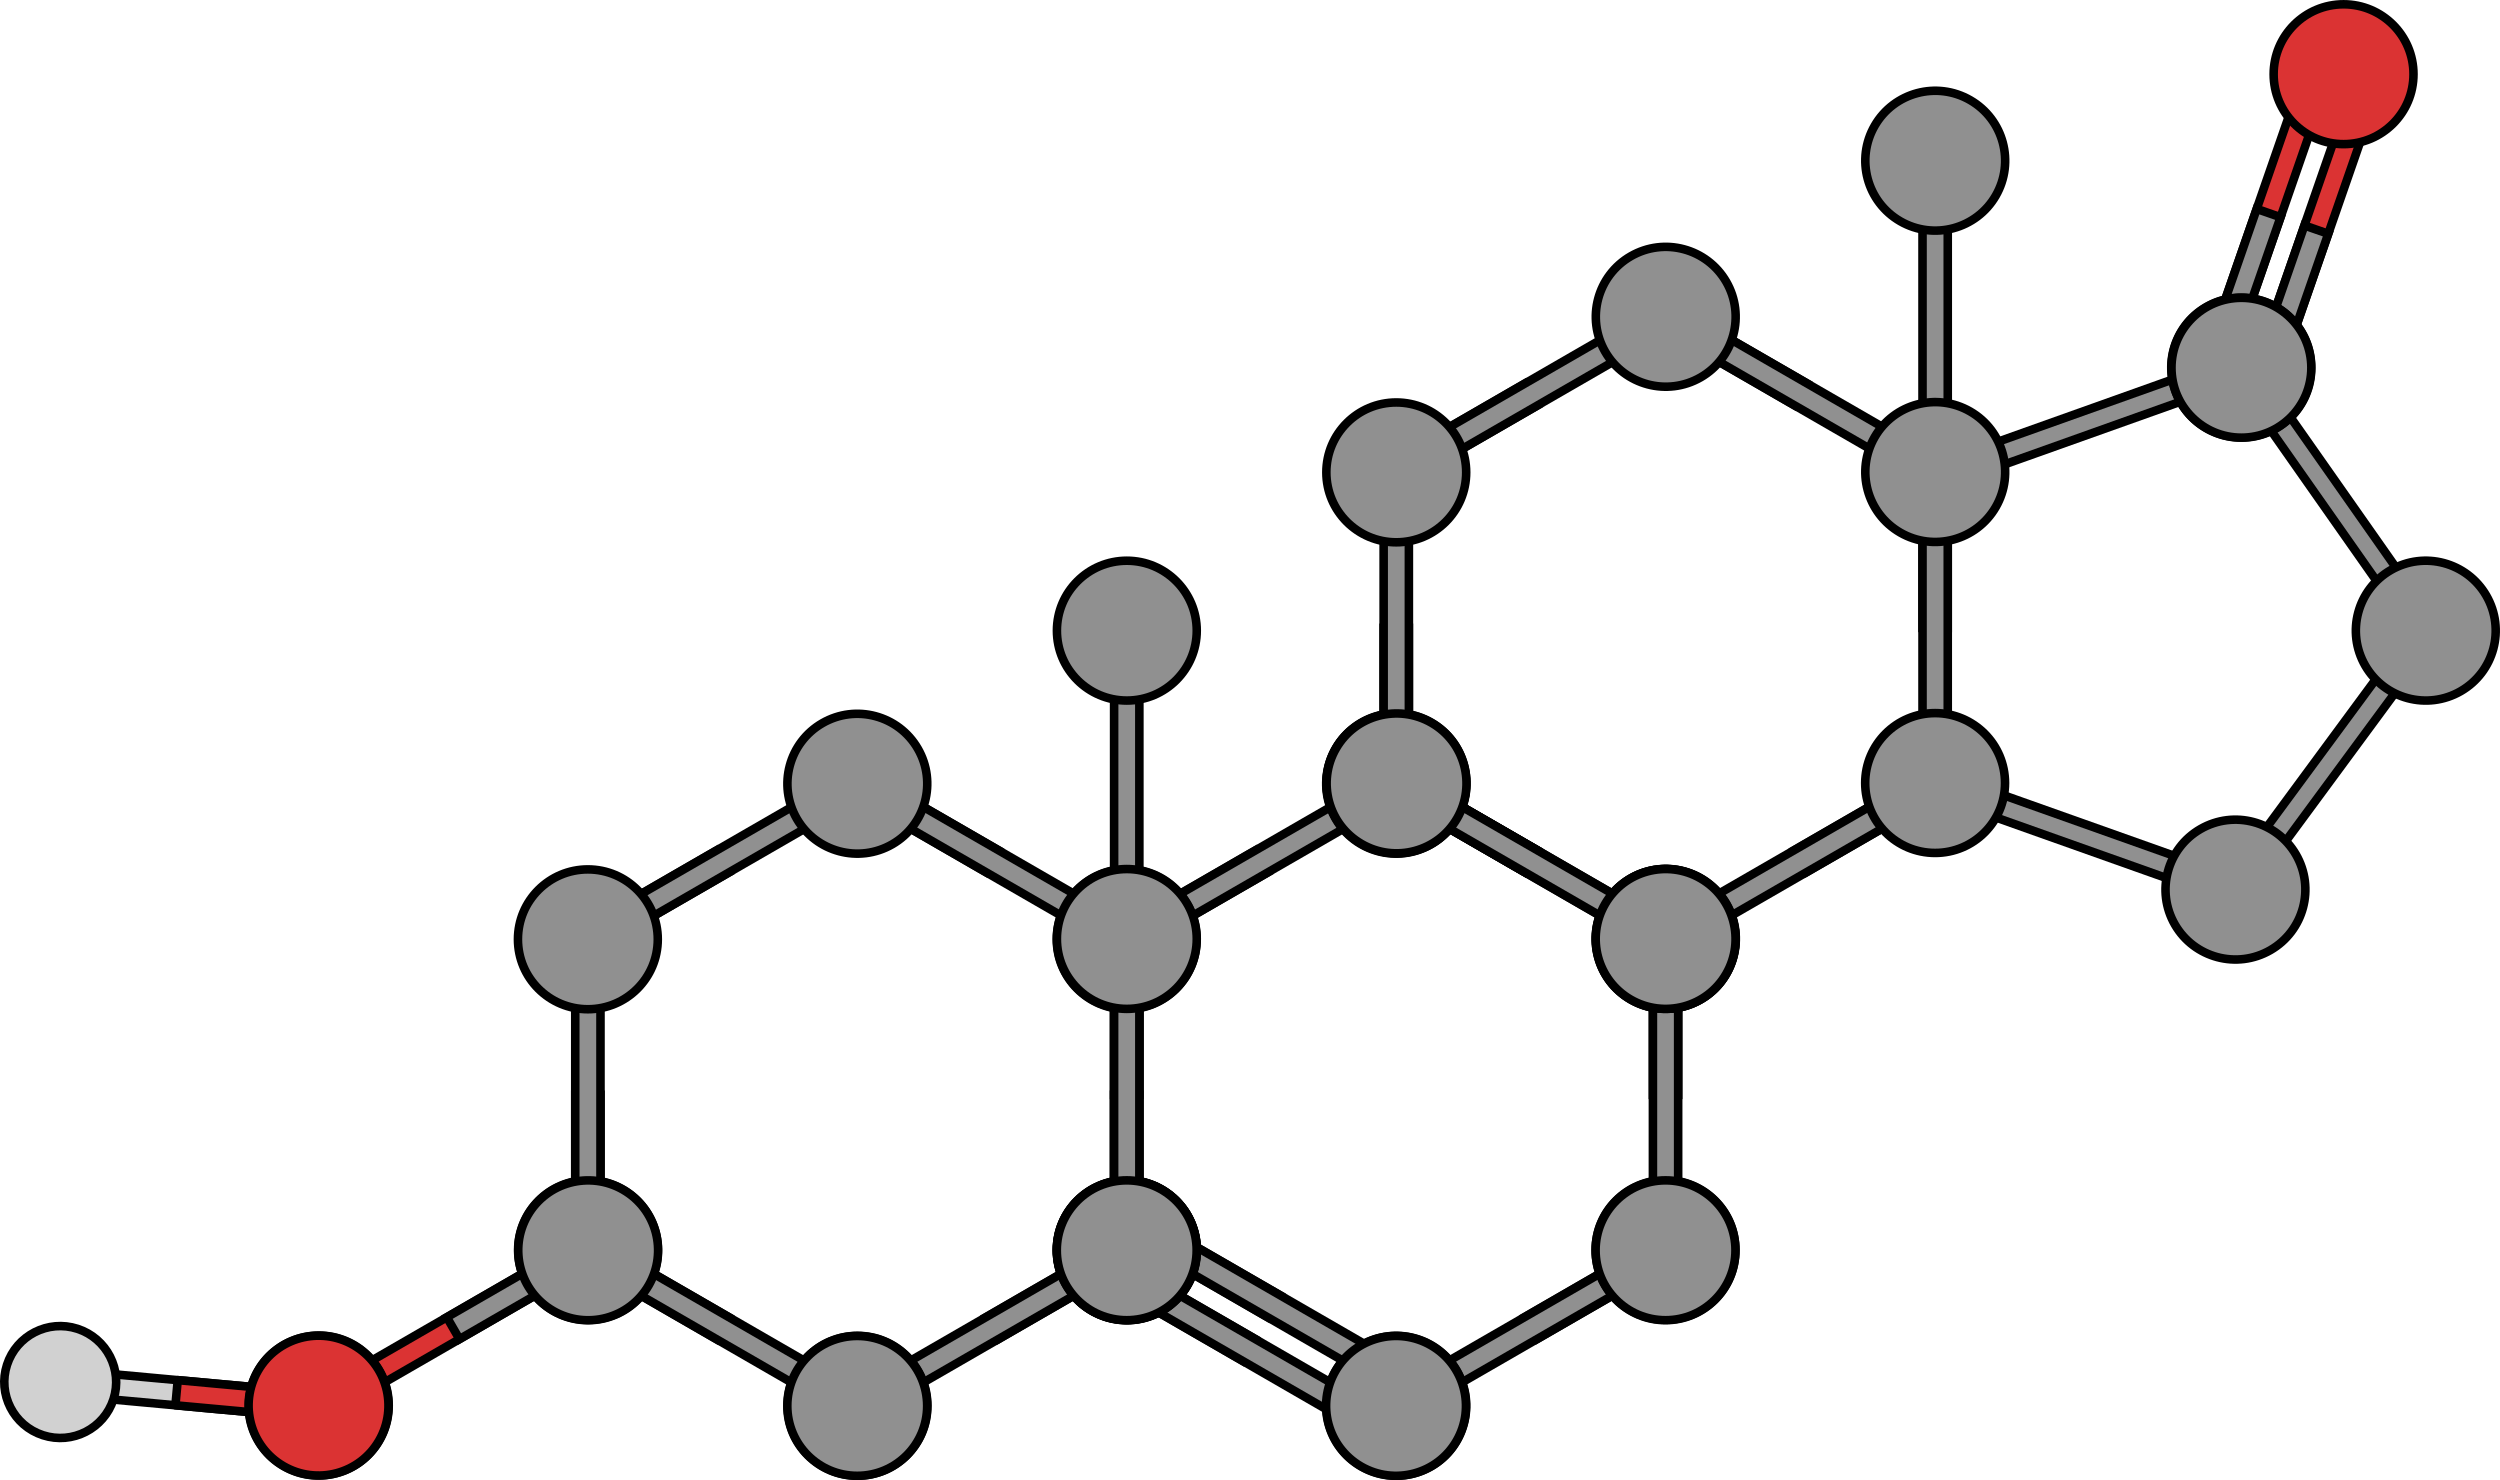 <?xml version="1.0" encoding="utf-8"?>
<!-- Generator: Adobe Illustrator 16.0.0, SVG Export Plug-In . SVG Version: 6.00 Build 0)  -->
<!DOCTYPE svg PUBLIC "-//W3C//DTD SVG 1.1//EN" "http://www.w3.org/Graphics/SVG/1.1/DTD/svg11.dtd">
<svg version="1.1" id="Layer_1" xmlns="http://www.w3.org/2000/svg" xmlns:xlink="http://www.w3.org/1999/xlink" x="0px" y="0px"
	 width="583.091px" height="345.214px" viewBox="0 0 583.091 345.214" enable-background="new 0 0 583.091 345.214"
	 xml:space="preserve">
<g>
	<g>
		<g>
			<polygon fill="#D1D1D1" stroke="#000000" stroke-width="2" stroke-miterlimit="10" points="17.254,319.677 71.631,324.671 
				74.295,327.874 71.094,330.536 16.713,325.541 14.051,322.341 			"/>
			
				<polygon fill="#DB3333" stroke="#000000" stroke-width="2" stroke-linecap="round" stroke-linejoin="round" stroke-miterlimit="10" points="
				41.455,321.9 40.914,327.765 71.094,330.536 74.295,327.874 71.631,324.671 			"/>
		</g>
		<path fill="#D1D1D1" stroke="#000000" stroke-width="2" stroke-miterlimit="10" d="M10.033,334.752
			c-6.857-2.217-10.615-9.577-8.395-16.433c2.217-6.849,9.57-10.611,16.43-8.393c6.852,2.217,10.609,9.576,8.395,16.429
			C24.244,333.211,16.889,336.971,10.033,334.752z"/>
	</g>
	<g>
		<g>
			
				<polygon fill="#DB3333" stroke="#000000" stroke-width="2" stroke-linecap="round" stroke-linejoin="round" stroke-miterlimit="10" points="
				553.962,23.06 532.116,85.985 528.368,87.801 526.553,84.052 548.396,21.129 552.145,19.313 			"/>
			
				<polygon fill="#DB3333" stroke="#000000" stroke-width="2" stroke-linecap="round" stroke-linejoin="round" stroke-miterlimit="10" points="
				542.831,19.197 520.987,82.122 517.24,83.938 515.423,80.19 537.267,17.265 541.015,15.449 			"/>
			<polygon fill="#909090" stroke="#000000" stroke-width="2" stroke-miterlimit="10" points="531.909,50.66 526.345,48.728 
				515.423,80.19 517.24,83.938 520.987,82.122 			"/>
			<polygon fill="#909090" stroke="#000000" stroke-width="2" stroke-miterlimit="10" points="543.038,54.523 537.474,52.592 
				526.552,84.053 528.368,87.801 532.116,85.985 			"/>
			<g>
				
					<circle fill="#DB3333" stroke="#000000" stroke-width="2" stroke-linecap="round" stroke-linejoin="round" stroke-miterlimit="10" cx="546.606" cy="17.311" r="16.308"/>
			</g>
		</g>
		<g>
			<g>
				<g>
					<g>
						<polygon fill="#909090" stroke="#000000" stroke-width="2" stroke-miterlimit="10" points="454.101,180.782 519.651,204.072 
							521.317,207.578 517.812,209.246 452.261,185.955 450.595,182.451 						"/>
					</g>
				</g>
			</g>
		</g>
		<g>
			<g>
				<g>
					<g>
						<polygon fill="#909090" stroke="#000000" stroke-width="2" stroke-miterlimit="10" points="566.423,150.993 525.157,206.997 
							521.317,207.577 520.737,203.738 562.005,147.735 565.841,147.154 						"/>
					</g>
				</g>
			</g>
		</g>
		<g>
			<g>
				<g>
					<g>
						<polygon fill="#909090" stroke="#000000" stroke-width="2" stroke-miterlimit="10" points="562.015,146.486 522.052,89.545 
							522.724,85.721 526.548,86.391 566.511,143.333 565.841,147.155 						"/>
					</g>
				</g>
			</g>
		</g>
		<g>
			<g>
				<g>
					<g>
						<polygon fill="#909090" stroke="#000000" stroke-width="2" stroke-miterlimit="10" points="453.692,107.418 519.216,84.057 
							522.724,85.721 521.06,89.23 455.534,112.591 452.028,110.928 						"/>
					</g>
				</g>
			</g>
		</g>
		<path fill="#909090" stroke="#000000" stroke-width="2" stroke-miterlimit="10" d="M536.847,77.567
			c4.504,7.801,1.832,17.773-5.971,22.277c-7.797,4.503-17.771,1.831-22.275-5.968c-4.504-7.8-1.83-17.774,5.969-22.277
			C522.37,67.095,532.345,69.768,536.847,77.567z"/>
		<path fill="#909090" stroke="#000000" stroke-width="2" stroke-miterlimit="10" d="M579.903,138.932
			c4.504,7.801,1.832,17.773-5.971,22.277c-7.797,4.503-17.771,1.831-22.275-5.968c-4.504-7.8-1.83-17.774,5.969-22.277
			C565.427,128.46,575.401,131.133,579.903,138.932z"/>
		<path fill="#909090" stroke="#000000" stroke-width="2" stroke-miterlimit="10" d="M535.509,199.332
			c4.504,7.801,1.832,17.773-5.971,22.277c-7.797,4.503-17.771,1.831-22.275-5.968c-4.504-7.8-1.83-17.774,5.969-22.277
			C521.032,188.86,531.007,191.533,535.509,199.332z"/>
		<g>
			<polygon fill="#909090" stroke="#000000" stroke-width="2" stroke-miterlimit="10" points="355.622,203.426 358.567,198.326 
				329.726,181.672 325.702,182.75 326.78,186.775 			"/>
			<polygon fill="#909090" stroke="#000000" stroke-width="2" stroke-miterlimit="10" points="355.593,307.193 358.538,312.292 
				387.38,295.642 388.458,291.619 384.435,290.541 			"/>
			<circle fill="#909090" stroke="#000000" stroke-width="2" stroke-miterlimit="10" cx="262.814" cy="291.557" r="16.307"/>
			<polygon fill="#909090" stroke="#000000" stroke-width="2" stroke-miterlimit="10" points="265.724,222.026 265.724,288.634 
				262.78,291.582 259.834,288.636 259.835,222.027 262.779,219.083 			"/>
			<polygon fill="#909090" stroke="#000000" stroke-width="2" stroke-miterlimit="10" points="265.724,255.33 259.834,255.332 
				259.834,288.636 262.78,291.582 265.724,288.634 			"/>
			<polygon fill="#909090" stroke="#000000" stroke-width="2" stroke-miterlimit="10" points="326.749,323.845 384.435,290.541 
				388.458,291.619 387.38,295.642 329.696,328.945 325.673,327.867 			"/>
			<path fill="#909090" stroke="#000000" stroke-width="2" stroke-miterlimit="10" d="M388.458,307.843
				c-9.006,0.002-16.309-7.301-16.309-16.309c0-9.004,7.303-16.307,16.309-16.307s16.309,7.303,16.309,16.307
				C404.765,300.544,397.464,307.843,388.458,307.843z"/>
			<path fill="#909090" stroke="#000000" stroke-width="2" stroke-miterlimit="10" d="M311.55,336.023
				c-4.504-7.801-1.83-17.773,5.971-22.277c7.797-4.502,17.771-1.83,22.275,5.969c4.502,7.799,1.83,17.775-5.969,22.277
				C326.026,346.496,316.052,343.822,311.55,336.023z"/>
			<polygon fill="#909090" stroke="#000000" stroke-width="2" stroke-miterlimit="10" points="384.466,220.079 326.78,186.775 
				325.702,182.75 329.726,181.672 387.409,214.978 388.487,219 			"/>
			<g>
				<polygon fill="#909090" stroke="#000000" stroke-width="2" stroke-miterlimit="10" points="295.71,203.467 292.764,198.367 
					263.922,215.019 262.844,219.042 266.868,220.119 				"/>
				<polygon fill="#909090" stroke="#000000" stroke-width="2" stroke-miterlimit="10" points="324.552,186.815 266.868,220.119 
					262.844,219.042 263.922,215.019 321.606,181.713 325.63,182.793 				"/>
				<path fill="#909090" stroke="#000000" stroke-width="2" stroke-miterlimit="10" d="M339.753,174.638
					c4.504,7.801,1.832,17.773-5.971,22.277c-7.797,4.503-17.771,1.831-22.275-5.968c-4.504-7.8-1.83-17.774,5.969-22.277
					C325.276,164.167,335.251,166.839,339.753,174.638z"/>
			</g>
			<g>
				<polygon fill="#909090" stroke="#000000" stroke-width="2" stroke-miterlimit="10" points="295.675,307.242 298.618,302.14 
					269.776,285.49 265.753,286.568 266.832,290.589 				"/>
				<polygon fill="#909090" stroke="#000000" stroke-width="2" stroke-miterlimit="10" points="324.516,323.894 266.832,290.589 
					265.753,286.568 269.776,285.49 327.46,318.792 328.538,322.818 				"/>
				<polygon fill="#909090" stroke="#000000" stroke-width="2" stroke-miterlimit="10" points="289.803,317.405 292.746,312.303 
					263.904,295.653 259.881,296.731 260.96,300.752 				"/>
				<polygon fill="#909090" stroke="#000000" stroke-width="2" stroke-miterlimit="10" points="318.644,334.057 260.96,300.752 
					259.881,296.731 263.904,295.653 321.588,328.956 322.666,332.981 				"/>
				<path fill="#909090" stroke="#000000" stroke-width="2" stroke-miterlimit="10" d="M339.729,336.058
					c-4.504,7.801-14.477,10.471-22.279,5.969c-7.797-4.502-10.471-14.477-5.969-22.275c4.504-7.801,14.479-10.473,22.277-5.971
					C341.56,318.285,344.233,328.257,339.729,336.058z"/>
			</g>
			<g>
				<polygon fill="#909090" stroke="#000000" stroke-width="2" stroke-miterlimit="10" points="391.407,255.365 385.519,255.365 
					385.519,222.061 388.464,219.116 391.407,222.061 				"/>
				<polygon fill="#909090" stroke="#000000" stroke-width="2" stroke-miterlimit="10" points="391.407,288.667 391.407,222.061 
					388.464,219.116 385.519,222.061 385.519,288.669 388.464,291.615 				"/>
				<path fill="#909090" stroke="#000000" stroke-width="2" stroke-miterlimit="10" d="M388.462,307.921
					c9.01,0,16.309-7.301,16.309-16.311c0-9.004-7.301-16.307-16.307-16.307c-9.006,0.002-16.309,7.303-16.309,16.307
					C372.155,300.621,379.458,307.921,388.462,307.921z"/>
			</g>
			<circle fill="#909090" stroke="#000000" stroke-width="2" stroke-miterlimit="10" cx="262.78" cy="219.083" r="16.308"/>
			<g>
				<path fill="#909090" stroke="#000000" stroke-width="2" stroke-miterlimit="10" d="M248.728,283.468
					c4.504-7.801,14.478-10.475,22.279-5.969c7.798,4.502,10.472,14.475,5.966,22.275c-4.501,7.801-14.476,10.473-22.273,5.971
					C246.897,301.24,244.225,291.267,248.728,283.468z"/>
			</g>
			<path fill="#909090" stroke="#000000" stroke-width="2" stroke-miterlimit="10" d="M402.61,227.155
				c-4.504,7.8-14.477,10.472-22.279,5.968c-7.797-4.502-10.471-14.477-5.967-22.275c4.502-7.8,14.479-10.473,22.275-5.971
				C404.44,209.381,407.114,219.355,402.61,227.155z"/>
		</g>
		<g>
			<polygon fill="#909090" stroke="#000000" stroke-width="2" stroke-miterlimit="10" points="454.288,107.148 454.288,40.541 
				451.345,37.595 448.399,40.541 448.399,107.149 451.345,110.094 			"/>
			<path fill="#909090" stroke="#000000" stroke-width="2" stroke-miterlimit="10" d="M465.491,45.634
				c-4.504,7.8-14.477,10.472-22.279,5.968c-7.797-4.502-10.471-14.477-5.967-22.275c4.502-7.8,14.479-10.473,22.275-5.971
				C467.321,27.861,469.995,37.834,465.491,45.634z"/>
			<polygon fill="#909090" stroke="#000000" stroke-width="2" stroke-miterlimit="10" points="328.604,146.425 322.716,146.427 
				322.716,179.731 325.661,182.676 328.604,179.729 			"/>
			<polygon fill="#909090" stroke="#000000" stroke-width="2" stroke-miterlimit="10" points="418.503,94.521 421.448,89.42 
				392.606,72.767 388.583,73.845 389.661,77.87 			"/>
			<polygon fill="#909090" stroke="#000000" stroke-width="2" stroke-miterlimit="10" points="418.474,198.288 421.419,203.387 
				450.261,186.737 451.339,182.713 447.315,181.635 			"/>
			<path fill="#909090" stroke="#000000" stroke-width="2" stroke-miterlimit="10" d="M339.817,190.806
				c-4.502,7.799-14.475,10.472-22.277,5.968c-7.797-4.502-10.471-14.477-5.967-22.275c4.502-7.8,14.477-10.473,22.275-5.971
				C341.649,173.033,344.323,183.006,339.817,190.806z"/>
			<polygon fill="#909090" stroke="#000000" stroke-width="2" stroke-miterlimit="10" points="328.604,113.121 328.604,179.729 
				325.661,182.676 322.716,179.731 322.716,113.122 325.659,110.178 			"/>
			<polygon fill="#909090" stroke="#000000" stroke-width="2" stroke-miterlimit="10" points="389.63,214.94 447.315,181.635 
				451.339,182.713 450.261,186.737 392.577,220.04 388.554,218.961 			"/>
			<path fill="#909090" stroke="#000000" stroke-width="2" stroke-miterlimit="10" d="M374.431,227.118
				c-4.504-7.8-1.83-17.773,5.971-22.277c7.797-4.502,17.771-1.83,22.275,5.969c4.502,7.799,1.83,17.775-5.969,22.277
				C388.907,237.59,378.933,234.917,374.431,227.118z"/>
			<polygon fill="#909090" stroke="#000000" stroke-width="2" stroke-miterlimit="10" points="447.347,111.173 389.661,77.87 
				388.583,73.845 392.606,72.767 450.29,106.073 451.368,110.094 			"/>
			<g>
				<polygon fill="#909090" stroke="#000000" stroke-width="2" stroke-miterlimit="10" points="358.591,94.562 355.646,89.461 
					326.804,106.114 325.726,110.137 329.749,111.213 				"/>
				<polygon fill="#909090" stroke="#000000" stroke-width="2" stroke-miterlimit="10" points="387.433,77.91 329.749,111.213 
					325.726,110.137 326.804,106.114 384.487,72.808 388.511,73.888 				"/>
				<path fill="#909090" stroke="#000000" stroke-width="2" stroke-miterlimit="10" d="M402.634,65.733
					c4.504,7.801,1.832,17.773-5.971,22.277c-7.797,4.503-17.771,1.831-22.275-5.968c-4.504-7.8-1.83-17.774,5.969-22.277
					C388.157,55.261,398.132,57.934,402.634,65.733z"/>
			</g>
			<g>
				<polygon fill="#909090" stroke="#000000" stroke-width="2" stroke-miterlimit="10" points="355.624,203.424 358.567,198.324 
					329.726,181.672 325.702,182.751 326.78,186.773 				"/>
				<polygon fill="#909090" stroke="#000000" stroke-width="2" stroke-miterlimit="10" points="384.464,220.077 326.78,186.773 
					325.702,182.751 329.726,181.672 387.409,214.976 388.487,219 				"/>
				<path fill="#909090" stroke="#000000" stroke-width="2" stroke-miterlimit="10" d="M402.61,227.153
					c-4.504,7.801-14.477,10.472-22.279,5.969c-7.797-4.502-10.471-14.477-5.969-22.275c4.504-7.801,14.479-10.473,22.277-5.971
					C404.44,209.379,407.114,219.353,402.61,227.153z"/>
			</g>
			<g>
				<polygon fill="#909090" stroke="#000000" stroke-width="2" stroke-miterlimit="10" points="454.288,146.46 448.399,146.459 
					448.399,113.156 451.345,110.21 454.288,113.156 				"/>
				<polygon fill="#909090" stroke="#000000" stroke-width="2" stroke-miterlimit="10" points="454.288,179.763 454.288,113.156 
					451.345,110.21 448.399,113.156 448.399,179.764 451.345,182.709 				"/>
			</g>
			<circle fill="#909090" stroke="#000000" stroke-width="2" stroke-miterlimit="10" cx="325.661" cy="110.177" r="16.308"/>
			<g>
				<path fill="#909090" stroke="#000000" stroke-width="2" stroke-miterlimit="10" d="M311.608,174.563
					c4.504-7.801,14.479-10.474,22.279-5.969c7.799,4.502,10.473,14.476,5.967,22.276c-4.502,7.8-14.477,10.472-22.273,5.97
					C309.778,192.335,307.106,182.362,311.608,174.563z"/>
			</g>
			<path fill="#909090" stroke="#000000" stroke-width="2" stroke-miterlimit="10" d="M465.491,118.25
				c-4.504,7.8-14.477,10.472-22.279,5.968c-7.797-4.502-10.471-14.477-5.967-22.275c4.502-7.8,14.479-10.473,22.275-5.971
				C467.321,100.476,469.995,110.45,465.491,118.25z"/>
			<path fill="#909090" stroke="#000000" stroke-width="2" stroke-miterlimit="10" d="M451.339,198.938
				c-9.006,0.002-16.309-7.301-16.309-16.309c0-9.004,7.303-16.307,16.309-16.306c9.006-0.001,16.309,7.303,16.309,16.306
				C467.646,191.639,460.345,198.939,451.339,198.938z"/>
		</g>
		<g>
			<polygon fill="#909090" stroke="#000000" stroke-width="2" stroke-miterlimit="10" points="265.739,216.754 265.739,150.147 
				262.796,147.202 259.85,150.147 259.85,216.755 262.796,219.701 			"/>
			<circle fill="#909090" stroke="#000000" stroke-width="2" stroke-miterlimit="10" cx="262.819" cy="147.087" r="16.308"/>
			<polygon fill="#909090" stroke="#000000" stroke-width="2" stroke-miterlimit="10" points="140.056,255.33 134.167,255.332 
				134.167,288.636 137.112,291.582 140.056,288.634 			"/>
			<polygon fill="#909090" stroke="#000000" stroke-width="2" stroke-miterlimit="10" points="229.925,307.23 232.87,312.33 
				261.712,295.679 262.79,291.656 258.767,290.578 			"/>
			<polygon fill="#909090" stroke="#000000" stroke-width="2" stroke-miterlimit="10" points="229.955,203.426 232.899,198.326 
				204.057,181.672 200.034,182.75 201.113,186.775 			"/>
			<circle fill="#909090" stroke="#000000" stroke-width="2" stroke-miterlimit="10" cx="137.146" cy="291.557" r="16.307"/>
			<polygon fill="#909090" stroke="#000000" stroke-width="2" stroke-miterlimit="10" points="140.056,222.026 140.056,288.634 
				137.112,291.582 134.167,288.636 134.167,222.027 137.111,219.083 			"/>
			<polygon fill="#909090" stroke="#000000" stroke-width="2" stroke-miterlimit="10" points="201.082,323.882 258.767,290.578 
				262.79,291.656 261.712,295.679 204.028,328.982 200.005,327.904 			"/>
			<path fill="#909090" stroke="#000000" stroke-width="2" stroke-miterlimit="10" d="M262.79,307.843
				c-9.006,0.002-16.308-7.301-16.308-16.309c0-9.004,7.302-16.307,16.308-16.307c9.007,0,16.309,7.303,16.309,16.307
				C279.097,300.544,271.796,307.843,262.79,307.843z"/>
			<circle fill="#909090" stroke="#000000" stroke-width="2" stroke-miterlimit="10" cx="200.005" cy="327.869" r="16.308"/>
			<polygon fill="#909090" stroke="#000000" stroke-width="2" stroke-miterlimit="10" points="258.797,220.079 201.113,186.775 
				200.034,182.75 204.057,181.672 261.742,214.978 262.819,219 			"/>
			<g>
				<polygon fill="#909090" stroke="#000000" stroke-width="2" stroke-miterlimit="10" points="170.042,203.467 167.096,198.367 
					138.254,215.019 137.176,219.042 141.2,220.119 				"/>
				<polygon fill="#909090" stroke="#000000" stroke-width="2" stroke-miterlimit="10" points="198.883,186.815 141.2,220.119 
					137.176,219.042 138.254,215.019 195.939,181.713 199.961,182.793 				"/>
				<path fill="#909090" stroke="#000000" stroke-width="2" stroke-miterlimit="10" d="M214.084,174.638
					c4.504,7.801,1.832,17.773-5.971,22.277c-7.797,4.503-17.771,1.831-22.275-5.968c-4.503-7.8-1.829-17.774,5.969-22.277
					C199.609,164.167,209.583,166.839,214.084,174.638z"/>
			</g>
			<g>
				<polygon fill="#909090" stroke="#000000" stroke-width="2" stroke-miterlimit="10" points="167.075,312.33 170.018,307.228 
					141.176,290.578 137.153,291.656 138.232,295.677 				"/>
				<polygon fill="#909090" stroke="#000000" stroke-width="2" stroke-miterlimit="10" points="195.916,328.982 138.232,295.677 
					137.153,291.656 141.176,290.578 198.86,323.88 199.938,327.906 				"/>
				<circle fill="#909090" stroke="#000000" stroke-width="2" stroke-miterlimit="10" cx="199.938" cy="327.905" r="16.308"/>
			</g>
			<g>
				
					<polygon fill="#DB3333" stroke="#000000" stroke-width="2" stroke-linecap="round" stroke-linejoin="round" stroke-miterlimit="10" points="
					75.373,323.881 133.058,290.577 137.08,291.655 136.002,295.678 78.318,328.983 74.295,327.905 				"/>
				<polygon fill="#909090" stroke="#000000" stroke-width="2" stroke-miterlimit="10" points="104.216,307.229 107.161,312.331 
					136.002,295.678 137.08,291.655 133.058,290.577 				"/>
				<circle fill="#909090" stroke="#000000" stroke-width="2" stroke-miterlimit="10" cx="74.362" cy="327.805" r="16.308"/>
				<g>
					
						<path fill="#DB3333" stroke="#000000" stroke-width="2" stroke-linecap="round" stroke-linejoin="round" stroke-miterlimit="10" d="
						M88.418,335.994c-4.504,7.803-14.477,10.473-22.278,5.969c-7.798-4.502-10.472-14.477-5.969-22.275s14.478-10.473,22.276-5.971
						C90.249,318.22,92.921,328.195,88.418,335.994z"/>
				</g>
			</g>
			<g>
				<polygon fill="#909090" stroke="#000000" stroke-width="2" stroke-miterlimit="10" points="265.739,255.365 259.85,255.365 
					259.85,222.061 262.796,219.116 265.739,222.061 				"/>
				<polygon fill="#909090" stroke="#000000" stroke-width="2" stroke-miterlimit="10" points="265.739,288.667 265.739,222.061 
					262.796,219.116 259.85,222.061 259.85,288.669 262.796,291.615 				"/>
				<path fill="#909090" stroke="#000000" stroke-width="2" stroke-miterlimit="10" d="M262.794,307.921
					c9.009,0,16.308-7.301,16.309-16.311c0-9.004-7.302-16.307-16.307-16.307c-9.007,0.002-16.309,7.303-16.31,16.307
					C246.487,300.621,253.79,307.921,262.794,307.921z"/>
			</g>
			<circle fill="#909090" stroke="#000000" stroke-width="2" stroke-miterlimit="10" cx="137.112" cy="219.083" r="16.308"/>
			<g>
				<path fill="#909090" stroke="#000000" stroke-width="2" stroke-miterlimit="10" d="M123.06,283.468
					c4.504-7.801,14.478-10.475,22.279-5.969c7.798,4.502,10.472,14.475,5.966,22.275c-4.501,7.801-14.476,10.473-22.273,5.971
					C121.229,301.24,118.557,291.267,123.06,283.468z"/>
			</g>
			<circle fill="#909090" stroke="#000000" stroke-width="2" stroke-miterlimit="10" cx="262.819" cy="219.001" r="16.308"/>
		</g>
		<circle fill="#909090" stroke="#000000" stroke-width="2" stroke-miterlimit="10" cx="522.779" cy="85.772" r="16.307"/>
	</g>
</g>
</svg>
